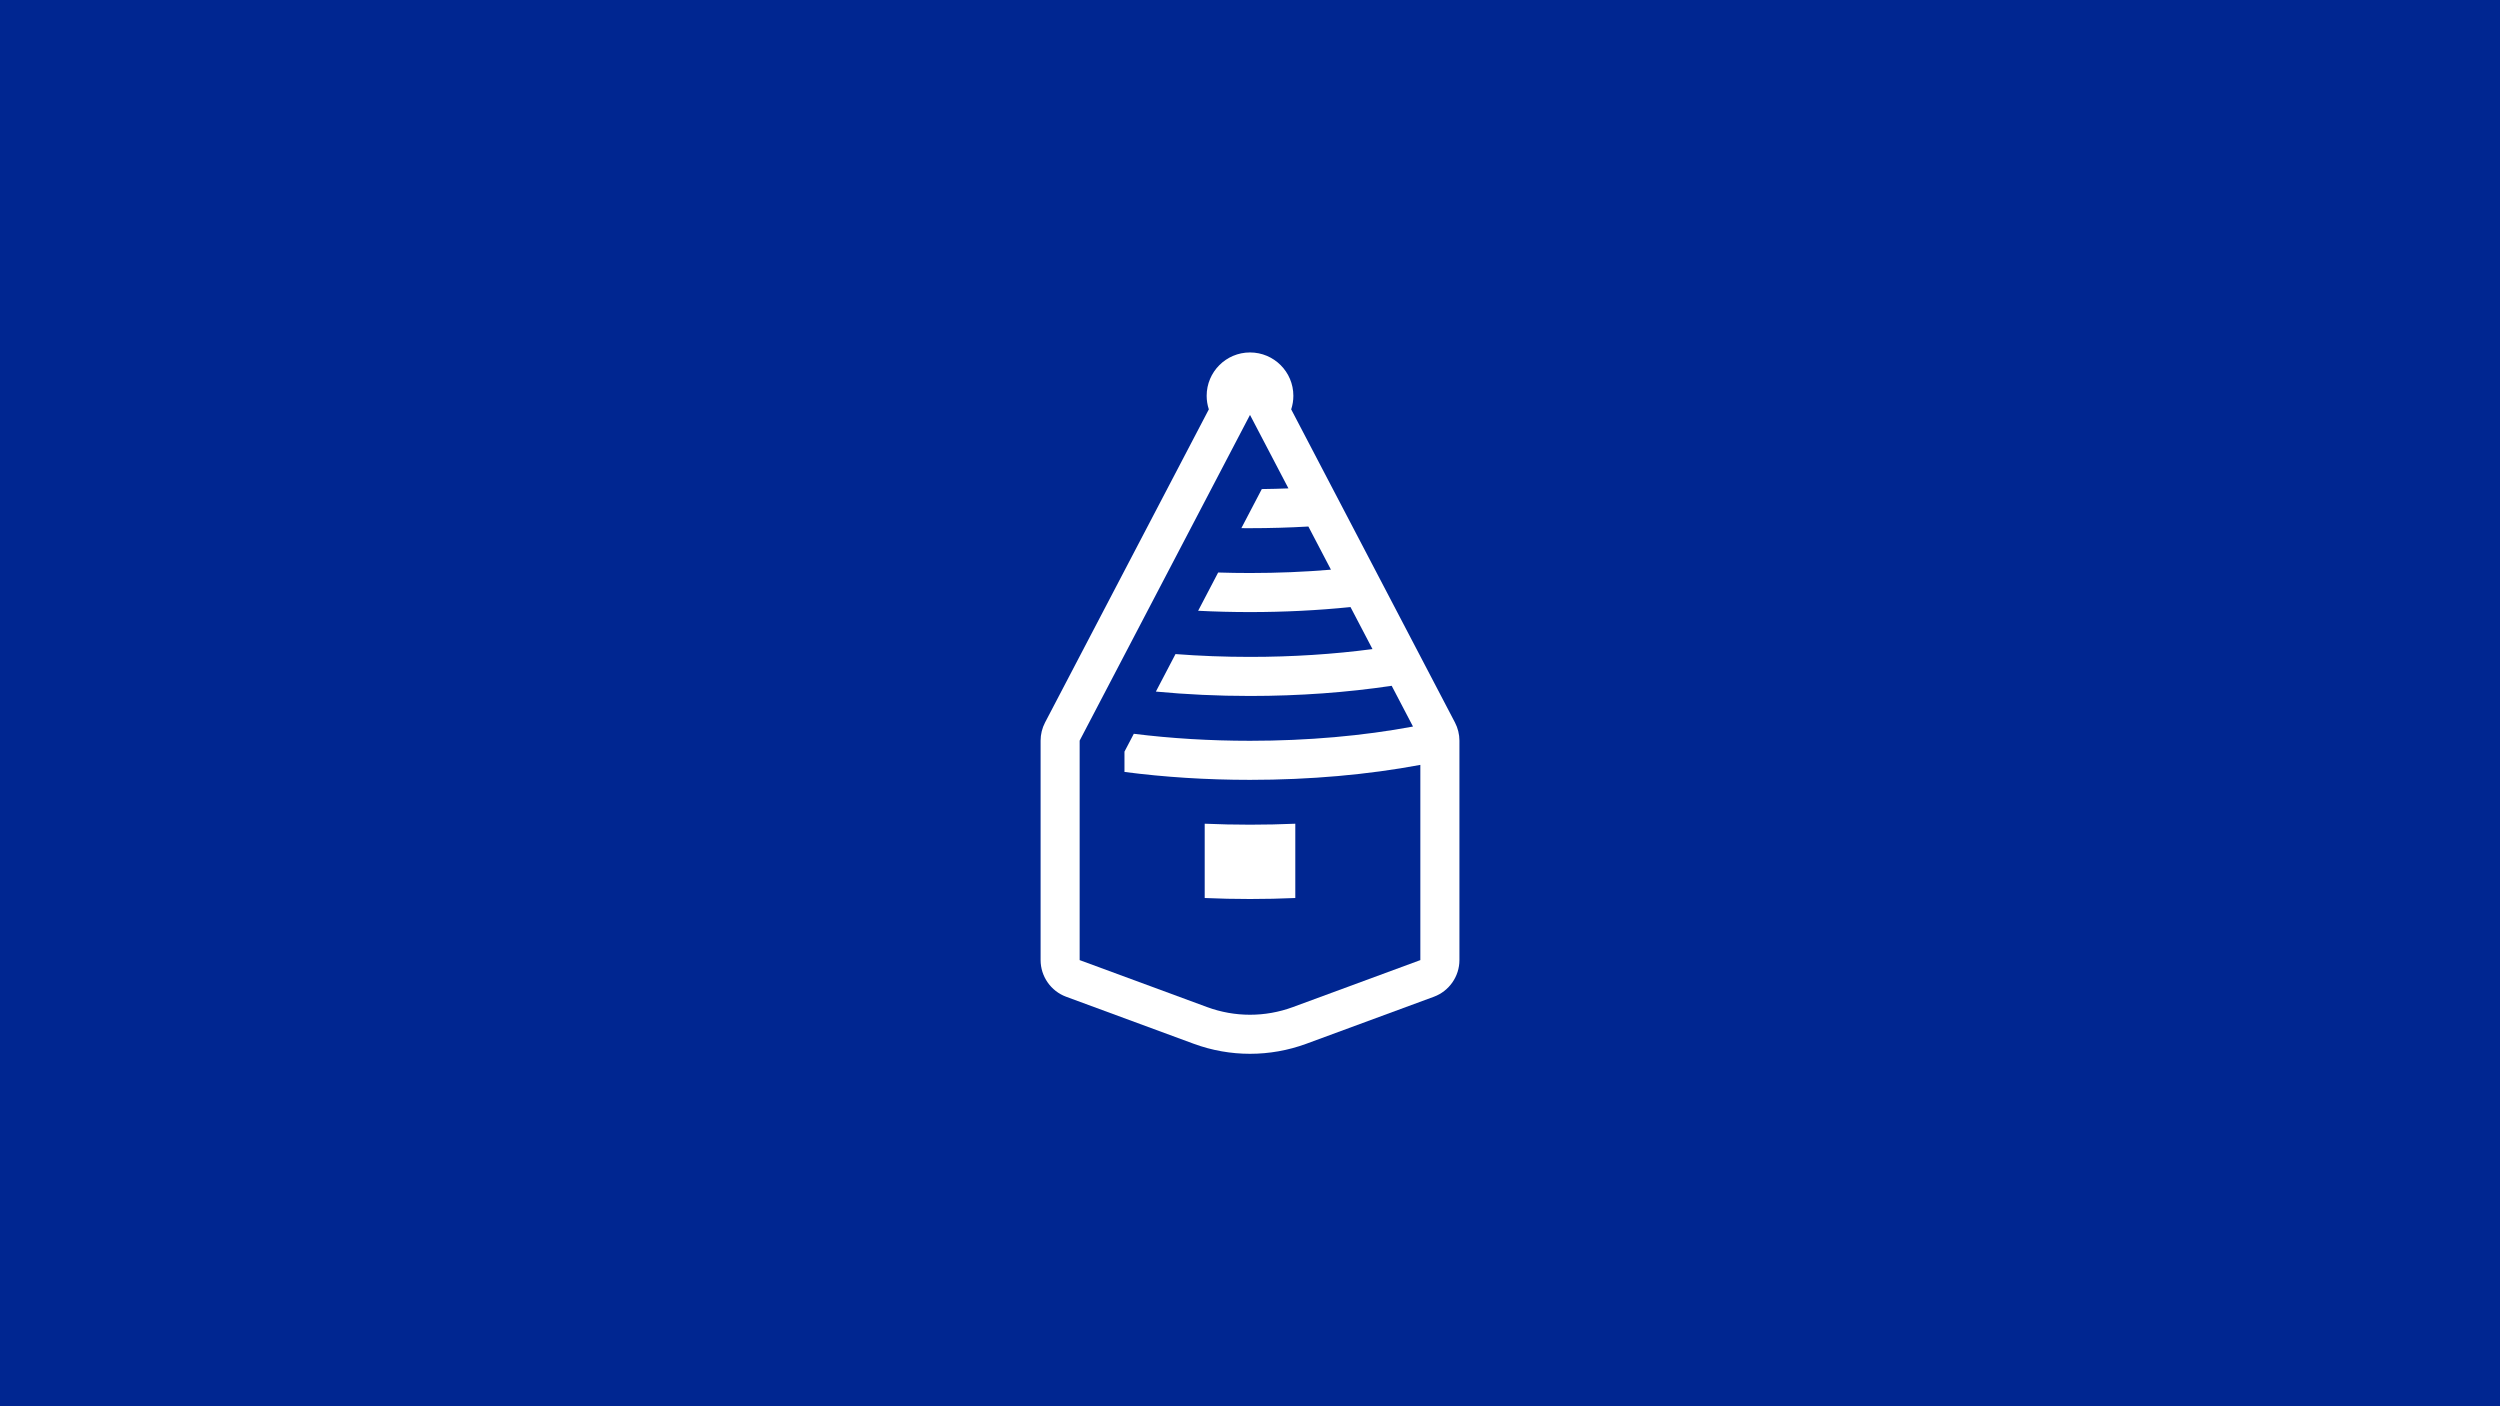 <?xml version="1.0" encoding="utf-8"?>
<!-- Generator: Adobe Illustrator 26.3.1, SVG Export Plug-In . SVG Version: 6.00 Build 0)  -->
<svg version="1.1" id="Layer_1" xmlns="http://www.w3.org/2000/svg" xmlns:xlink="http://www.w3.org/1999/xlink" x="0px" y="0px"
	 viewBox="0 0 3840 2160" style="enable-background:new 0 0 3840 2160;" xml:space="preserve">
<style type="text/css">
	.st0{fill:#FFFFFF;}
	.st1{fill:#72002C;}
	.st2{fill:#ABD7FF;}
	.st3{fill:#002691;}
	.st4{fill:#001A57;}
	.st5{fill:#FFB600;}
	.st6{fill:#33CCFF;}
	.st7{fill:#0E8934;}
	.st8{fill:#E80000;}
	.st9{fill:#003E99;}
	.st10{fill:#FCA915;}
	.st11{fill:#E5E5E5;stroke:#FFFFFF;stroke-miterlimit:10;}
	.st12{fill:#C90018;}
	.st13{fill:#D1B182;}
	.st14{fill:#D10010;}
	.st15{clip-path:url(#SVGID_00000041270153282388188640000009619690444739673736_);fill:#EACCB2;}
	.st16{fill:#EACCB2;}
	.st17{fill:#D80500;}
	.st18{fill:#BA0000;}
	.st19{fill:#007F39;}
	.st20{fill:#D30000;}
	.st21{fill:#FFA300;}
	.st22{fill:#0041C4;}
	.st23{fill:#C6000F;}
	.st24{fill:#D7D7D7;}
	.st25{fill:#15ABFF;}
	.st26{fill:#F7F7F7;}
	.st27{fill:#F4D4B3;}
	.st28{fill:#FFBC00;}
	.st29{fill:#0039AA;}
	.st30{fill:#73B8E5;}
	.st31{fill:#660434;}
	.st32{fill:#FFE000;}
	.st33{fill:#0036AF;}
	.st34{fill:none;stroke:#FFA300;stroke-miterlimit:10;}
	.st35{fill:#D3B888;}
	.st36{fill:#DB0000;}
	.st37{fill:#0B540B;}
	.st38{fill:#001891;}
	.st39{fill:#E5030E;}
	.st40{fill:#00FF87;}
	.st41{fill:#F2F2F2;}
	.st42{fill:#3D195B;}
	.st43{fill:#C92017;}
	.st44{clip-path:url(#SVGID_00000121957698127026380750000005323579740191311254_);fill:#EACCB2;}
	.st45{display:none;}
	.st46{display:inline;}
	.st47{clip-path:url(#SVGID_00000079484258103937308310000004949729675855493821_);fill:#EACCB2;}
	.st48{fill:#E5E5E5;}
</style>
<g>
	<rect class="st3" width="3840" height="2160"/>
	<g>
		<path class="st0" d="M2234.83,1109.78l-251.57-481.01c2.16-6.55,3.34-13.55,3.34-20.82c0-36.78-29.81-66.59-66.59-66.59
			s-66.59,29.81-66.59,66.59c0,7.27,1.18,14.27,3.34,20.82l-251.58,481.01c-4.47,8.55-6.83,18.16-6.83,27.81v337.12
			c0,25.02,15.77,47.64,39.25,56.3l195.95,72.22c27.88,10.27,57.17,15.41,86.46,15.41c29.29,0,58.58-5.14,86.46-15.41l195.95-72.22
			c23.48-8.65,39.25-31.28,39.25-56.3v-337.12C2241.66,1127.94,2239.3,1118.33,2234.83,1109.78z"/>
		<path class="st3" d="M1920,1197.86c-66.56,0-131.51-4.15-192.81-12.15v-31.2l14.34-27.41c56.71,7.08,116.79,10.76,178.47,10.76
			c88.47,0.01,173.68-7.57,250.36-21.89l-32.73-62.59c-68.46,10.25-142,15.62-217.62,15.62c-49.35,0-97.83-2.29-144.58-6.72
			l30.13-57.61c37.21,2.86,75.51,4.33,114.45,4.33c65.19,0,128.6-4.11,188.13-12l-33.76-64.54c-49.77,5.07-101.56,7.7-154.38,7.7
			c-26.85,0-53.45-0.68-79.65-2.01l30.74-58.77c16.17,0.52,32.48,0.78,48.91,0.78c42.39,0,84.03-1.74,124.34-5.13l-34.67-66.29
			c-29.43,1.69-59.38,2.56-89.67,2.56c-4.43,0-8.86-0.02-13.28-0.05l31.41-60.05c13.73-0.16,27.37-0.51,40.9-1.04L1920,637.3
			l-261.66,500.29v337.12l195.95,72.22c42.37,15.62,89.04,15.62,131.42,0l195.95-72.22v-299.86
			C2101.15,1189.9,2012.11,1197.87,1920,1197.86z M1989.58,1379.34c-22.94,1.01-46.16,1.53-69.58,1.53s-46.65-0.52-69.58-1.53
			v-114.12c22.99,0.98,46.21,1.5,69.58,1.5c23.39,0,46.61-0.51,69.58-1.49V1379.34z"/>
	</g>
</g>
</svg>
